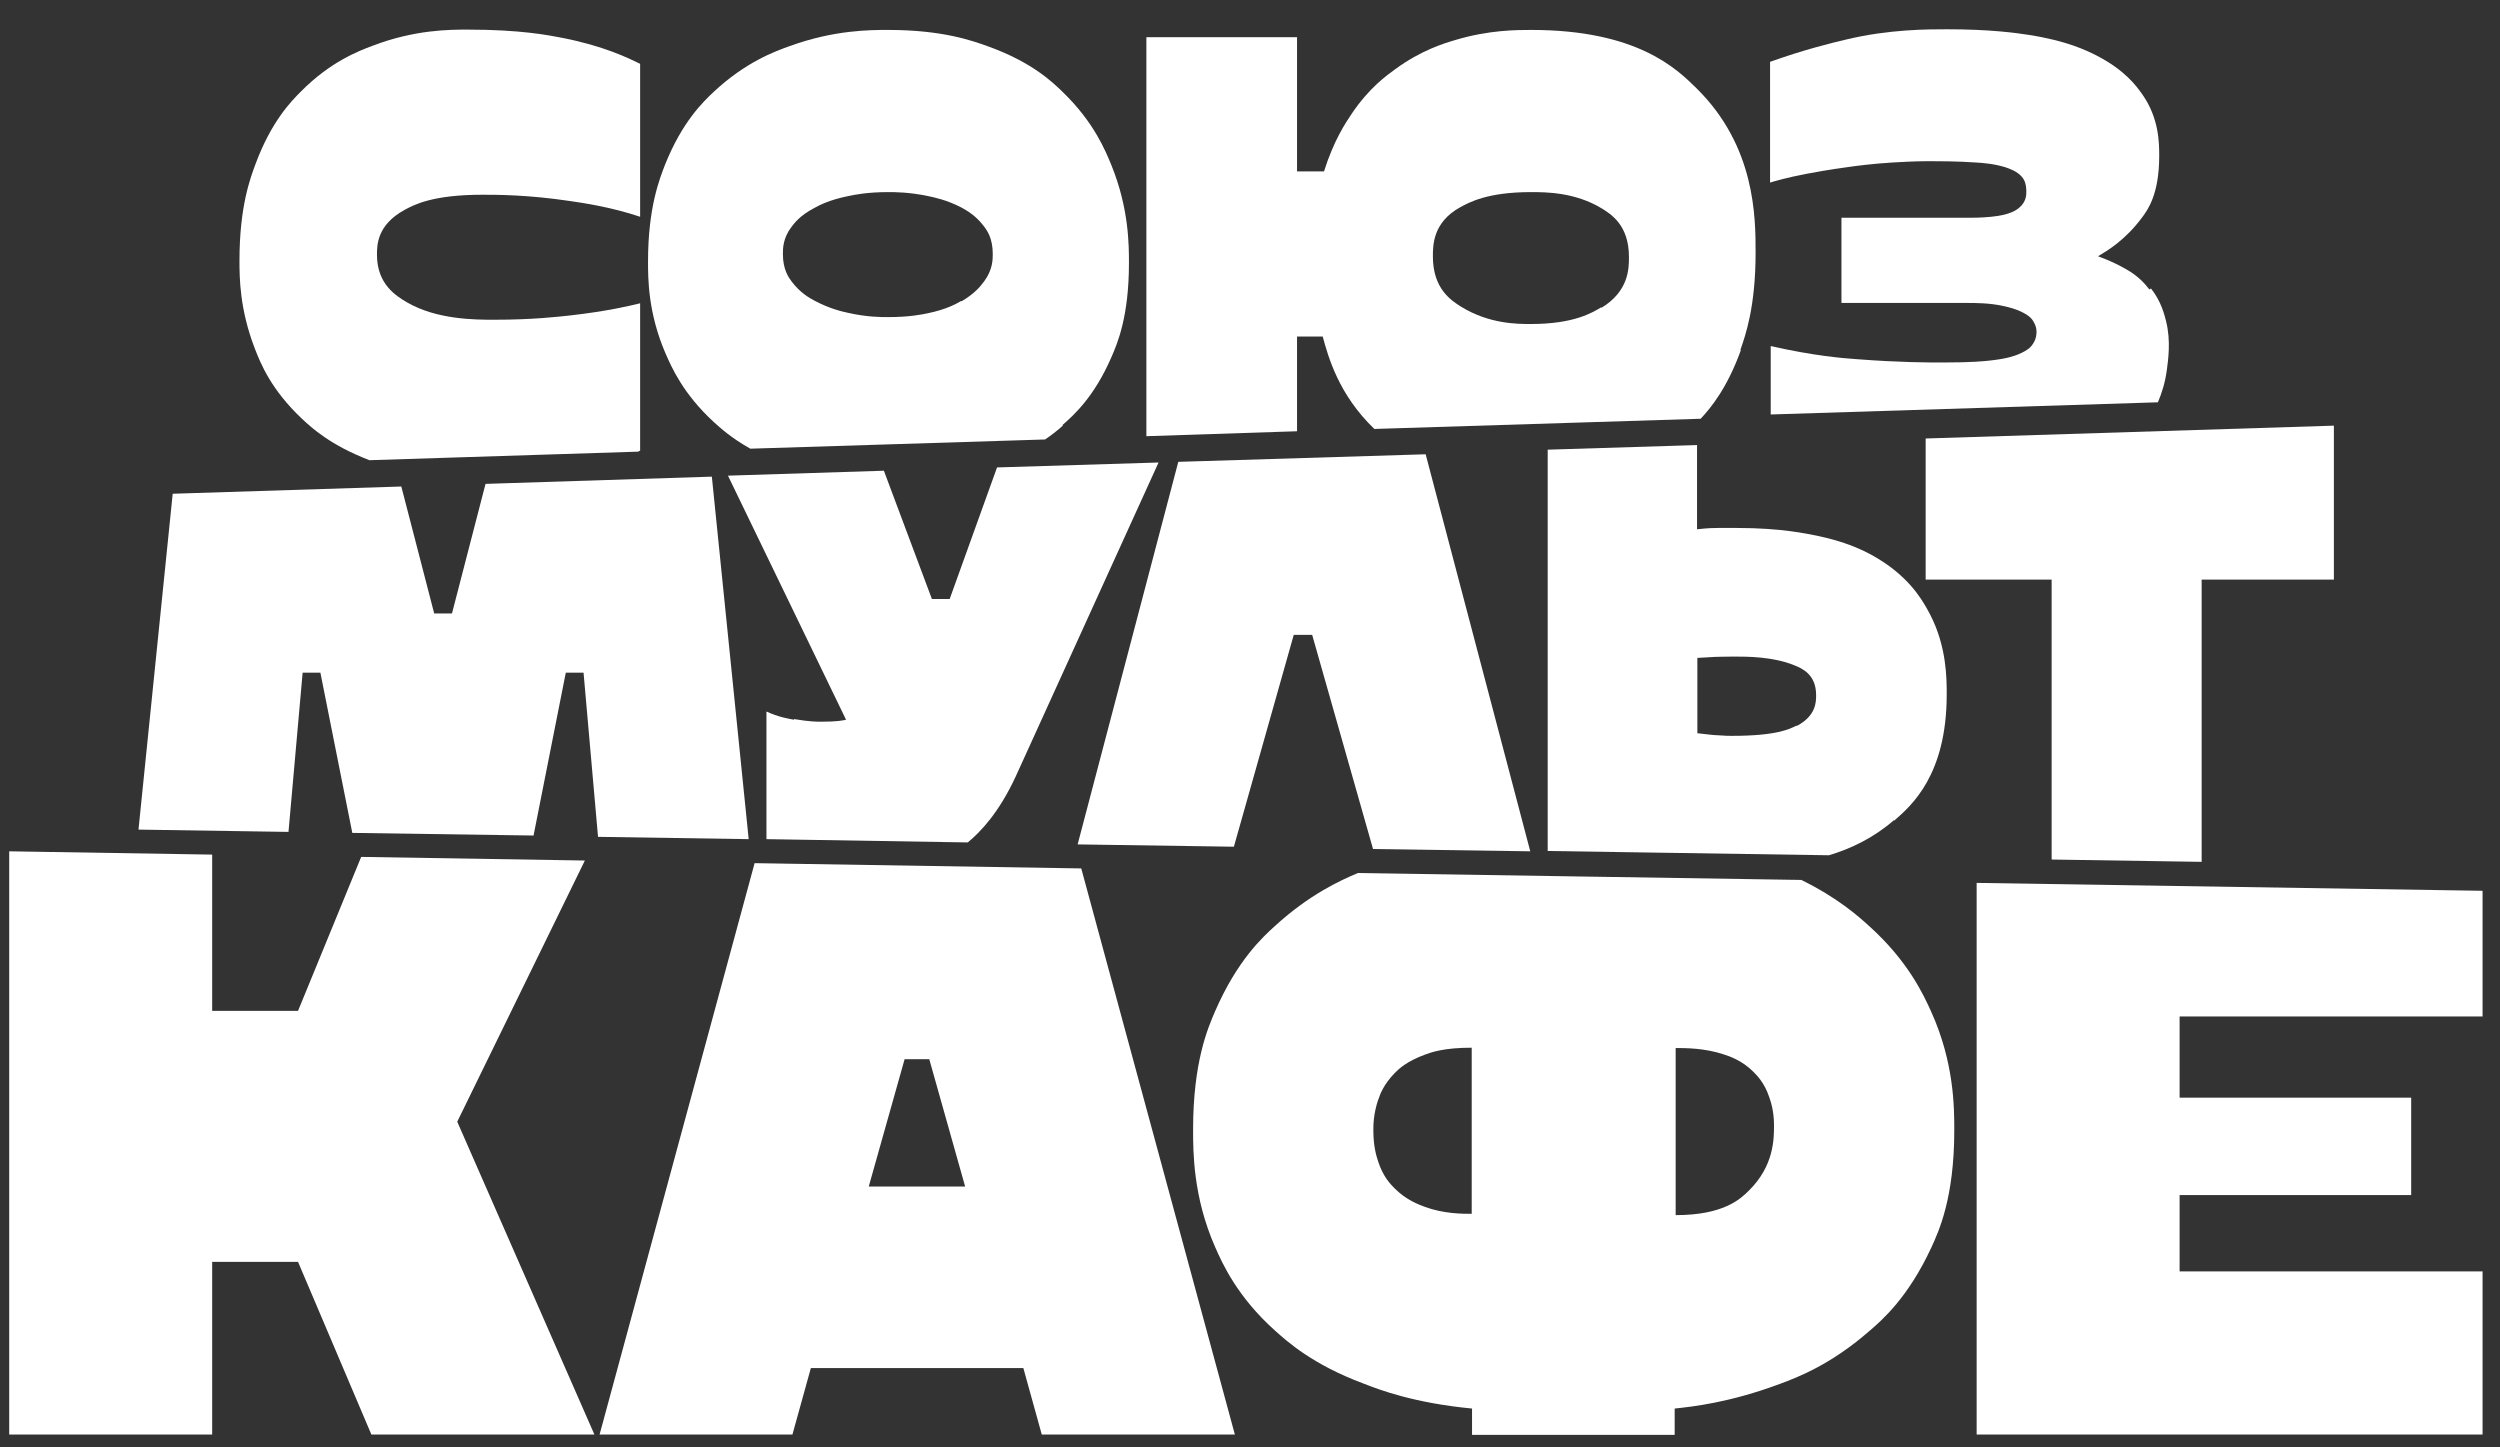 <?xml version="1.0" encoding="UTF-8"?> <svg xmlns="http://www.w3.org/2000/svg" width="76" height="44" viewBox="0 0 76 44" fill="none"><rect x="0" y="0" width="76" height="44" fill="#333333" stroke="none"/><path d="M19.46 13.69V9.22C19.13 9.3 18.47 9.46 17.33 9.59C16.95 9.63 16.2 9.72 15.03 9.72C14.45 9.72 13.28 9.72 12.37 9.19C12.07 9.01 11.46 8.66 11.46 7.75C11.46 7.45 11.46 6.84 12.3 6.38C12.58 6.23 13.14 5.92 14.66 5.92C15.12 5.92 16.04 5.92 17.32 6.11C17.74 6.17 18.6 6.3 19.46 6.59V1.94C19.09 1.76 18.36 1.4 17.09 1.15C16.67 1.07 15.83 0.9 14.21 0.9C13.68 0.9 12.61 0.9 11.33 1.39C10.9 1.55 10.04 1.88 9.15 2.78C8.85 3.08 8.25 3.69 7.77 4.98C7.61 5.41 7.28 6.28 7.28 7.92C7.28 8.42 7.28 9.41 7.76 10.63C7.92 11.04 8.24 11.85 9.19 12.74C9.48 13.01 10.04 13.53 11.23 13.99L19.4 13.73C19.4 13.73 19.45 13.7 19.47 13.69" fill="white"></path><path d="M29.22 9.15C29.08 9.23 28.79 9.4 28.22 9.52C28.03 9.56 27.65 9.64 27 9.64C26.78 9.64 26.35 9.64 25.78 9.51C25.59 9.47 25.21 9.38 24.76 9.14C24.61 9.06 24.32 8.9 24.06 8.55C23.97 8.43 23.8 8.19 23.8 7.72C23.8 7.56 23.8 7.24 24.06 6.9C24.15 6.78 24.32 6.55 24.76 6.32C24.91 6.24 25.2 6.08 25.79 5.96C25.98 5.92 26.37 5.84 27 5.84C27.21 5.84 27.63 5.84 28.21 5.96C28.4 6 28.79 6.08 29.23 6.31C29.37 6.39 29.66 6.54 29.92 6.89C30.01 7.01 30.18 7.25 30.18 7.72C30.18 7.88 30.18 8.2 29.92 8.55C29.83 8.67 29.66 8.91 29.23 9.16M32.3 12.92C32.62 12.64 33.26 12.08 33.79 10.85C33.97 10.44 34.32 9.62 34.32 8C34.32 7.45 34.32 6.34 33.79 5.03C33.61 4.59 33.26 3.72 32.31 2.8C31.99 2.49 31.36 1.88 30.01 1.4C29.56 1.24 28.66 0.91 27 0.91C26.45 0.91 25.36 0.91 24.01 1.4C23.56 1.56 22.66 1.89 21.7 2.79C21.38 3.09 20.74 3.7 20.22 5C20.05 5.44 19.7 6.31 19.7 7.95C19.7 8.47 19.7 9.51 20.23 10.74C20.41 11.15 20.76 11.97 21.71 12.84C21.91 13.02 22.24 13.32 22.81 13.64L31.77 13.36C31.95 13.24 32.13 13.1 32.31 12.94" fill="white"></path><path d="M48.68 9.34C48.4 9.51 47.84 9.85 46.54 9.85C46.12 9.85 45.27 9.85 44.41 9.32C44.13 9.14 43.56 8.79 43.56 7.8C43.56 7.45 43.56 6.76 44.39 6.3C44.67 6.15 45.22 5.84 46.54 5.84C46.99 5.84 47.88 5.84 48.7 6.34C48.97 6.51 49.52 6.84 49.52 7.81C49.52 8.16 49.52 8.85 48.68 9.36M52.91 10.63C53.06 10.2 53.37 9.33 53.37 7.69C53.37 6.61 53.37 4.45 51.57 2.68C50.97 2.09 49.77 0.91 46.55 0.91C46.12 0.91 45.25 0.91 44.23 1.22C43.89 1.32 43.2 1.53 42.42 2.1C42.16 2.29 41.63 2.66 41.09 3.46C40.91 3.73 40.55 4.26 40.25 5.21H39.43V1.13H34.85V13.26L39.43 13.11V10.23H40.21C40.38 10.85 40.69 11.99 41.78 13.04L51.7 12.73C52.01 12.4 52.51 11.79 52.92 10.65" fill="white"></path><path d="M65.34 8.8C65.24 8.67 65.03 8.4 64.61 8.17C64.47 8.09 64.19 7.94 63.78 7.79C64.05 7.63 64.6 7.31 65.12 6.61C65.29 6.38 65.64 5.91 65.64 4.74C65.64 4.36 65.64 3.59 65.12 2.86C64.95 2.62 64.6 2.13 63.72 1.68C63.42 1.53 62.83 1.24 61.67 1.06C61.28 1 60.5 0.89 59.19 0.89C58.6 0.89 57.42 0.89 56.13 1.2C55.7 1.3 54.84 1.51 53.81 1.88V5.55C53.98 5.5 54.31 5.4 54.94 5.28C55.15 5.24 55.58 5.16 56.24 5.07C56.46 5.04 56.9 4.98 57.53 4.94C57.74 4.93 58.16 4.9 58.63 4.9C58.92 4.9 59.49 4.9 60.07 4.94C60.26 4.95 60.64 4.98 60.98 5.09C61.09 5.13 61.31 5.2 61.46 5.37C61.51 5.43 61.6 5.54 61.6 5.82C61.6 5.91 61.6 6.08 61.46 6.24C61.41 6.29 61.32 6.4 61.08 6.48C61 6.51 60.84 6.56 60.53 6.59C60.43 6.6 60.22 6.62 59.87 6.62H55.98V9.21H59.83C60.05 9.21 60.48 9.21 60.89 9.3C61.03 9.33 61.3 9.39 61.53 9.52C61.61 9.56 61.76 9.65 61.83 9.8C61.86 9.85 61.91 9.95 61.91 10.08C61.91 10.15 61.91 10.3 61.79 10.47C61.75 10.53 61.67 10.64 61.36 10.77C61.26 10.81 61.05 10.9 60.5 10.96C60.32 10.98 59.95 11.02 59.06 11.02C58.63 11.02 57.76 11.02 56.46 10.92C56.02 10.89 55.15 10.82 53.83 10.52V12.6L65.6 12.23C65.72 11.95 65.82 11.63 65.87 11.26C65.91 10.96 66 10.37 65.85 9.77C65.8 9.57 65.7 9.16 65.39 8.77" fill="white"></path><path d="M21.64 14.49L14.76 14.71L13.74 18.65H13.2L12.2 14.79L5.25 15.01L4.21 25.22L8.77 25.29L9.2 20.45H9.74L10.71 25.32L16.22 25.4L17.2 20.45H17.74L18.18 25.44L22.76 25.51L21.64 14.49Z" fill="white"></path><path d="M24.14 21.88C23.98 21.85 23.66 21.8 23.3 21.63V25.51L29.42 25.61C29.82 25.28 30.37 24.7 30.88 23.6L35.22 14.06L30.31 14.21L28.87 18.21H28.33L26.87 14.31L22.13 14.46L25.72 21.88C25.63 21.9 25.46 21.94 24.96 21.94C24.84 21.94 24.61 21.94 24.14 21.86" fill="white"></path><path d="M43.34 13.81L35.82 14.04L32.76 25.67L37.51 25.74L39.33 19.3H39.89L41.74 25.81L46.52 25.88L43.34 13.81Z" fill="white"></path><path d="M54.61 22.06C54.41 22.16 54.02 22.37 52.65 22.37C52.58 22.37 52.43 22.37 52.19 22.35C52.11 22.35 51.94 22.33 51.6 22.29V20C51.69 20 51.88 19.98 52.13 19.97C52.21 19.97 52.38 19.96 52.72 19.96C53.12 19.96 53.91 19.96 54.56 20.23C54.78 20.32 55.21 20.5 55.21 21.13C55.21 21.34 55.21 21.76 54.62 22.07M57.58 24.95C58.11 24.49 59.18 23.56 59.18 21.11C59.18 20.63 59.18 19.66 58.68 18.69C58.51 18.37 58.18 17.72 57.32 17.13C57.03 16.94 56.46 16.55 55.3 16.3C54.91 16.22 54.14 16.05 52.8 16.05H52.23C52.13 16.05 51.94 16.05 51.59 16.09V13.53L47.05 13.67V25.87L55.6 26C56.27 25.8 56.96 25.47 57.58 24.93" fill="white"></path><path d="M58.54 13.33V17.62H62.37V26.13L66.93 26.2V17.62H70.95V12.94L58.54 13.33Z" fill="white"></path><path d="M27.49 32.2H28.25L29.34 36.07H26.41L27.5 32.2H27.49ZM18.22 43.61H24.09L24.65 41.59H31.11L31.67 43.61H37.54L32.87 26.4L22.94 26.24L18.23 43.6L18.22 43.61Z" fill="white"></path><path d="M75.47 30.9V27.08L60.09 26.84V43.61H75.47V38.65H66.26V36.33H73.3V33.37H66.26V30.9H75.47Z" fill="white"></path><path d="M6.45 38.36H9.06L11.29 43.61H18.07L13.9 34.1L17.78 26.16L10.98 26.05L9.06 30.73H6.45V25.98L0.28 25.88V43.61H6.45V38.36Z" fill="white"></path><path d="M41.9 33.43C41.95 33.28 42.05 32.98 42.4 32.62C42.52 32.5 42.75 32.27 43.32 32.06C43.51 31.99 43.89 31.85 44.74 31.85V36.9C44.46 36.9 43.89 36.9 43.32 36.69C43.13 36.62 42.75 36.48 42.4 36.13C42.28 36.01 42.05 35.78 41.9 35.32C41.85 35.17 41.75 34.87 41.75 34.37C41.75 34.2 41.75 33.87 41.9 33.42M50.94 31.86C51.23 31.86 51.82 31.86 52.39 32.05C52.58 32.11 52.96 32.24 53.3 32.58C53.41 32.69 53.64 32.92 53.78 33.34C53.83 33.48 53.93 33.77 53.93 34.21C53.93 34.62 53.93 35.44 53.17 36.19C52.92 36.44 52.41 36.94 50.94 36.94V31.86ZM38.77 28.14C38.38 28.49 37.61 29.2 36.94 30.74C36.72 31.25 36.27 32.28 36.27 34.34C36.27 35.02 36.27 36.39 36.94 37.91C37.16 38.41 37.61 39.42 38.76 40.45C39.14 40.79 39.9 41.48 41.45 42.06C41.96 42.26 42.99 42.65 44.75 42.82V43.62H50.91V42.82C51.47 42.76 52.58 42.64 54.11 42.07C54.62 41.88 55.64 41.5 56.82 40.47C57.22 40.13 58.01 39.44 58.71 37.93C58.94 37.43 59.41 36.42 59.41 34.36C59.41 33.68 59.41 32.31 58.71 30.76C58.48 30.25 58.01 29.22 56.82 28.15C56.49 27.85 55.86 27.29 54.76 26.75L41.28 26.54C40.73 26.77 39.8 27.2 38.77 28.14Z" fill="white"></path></svg> 